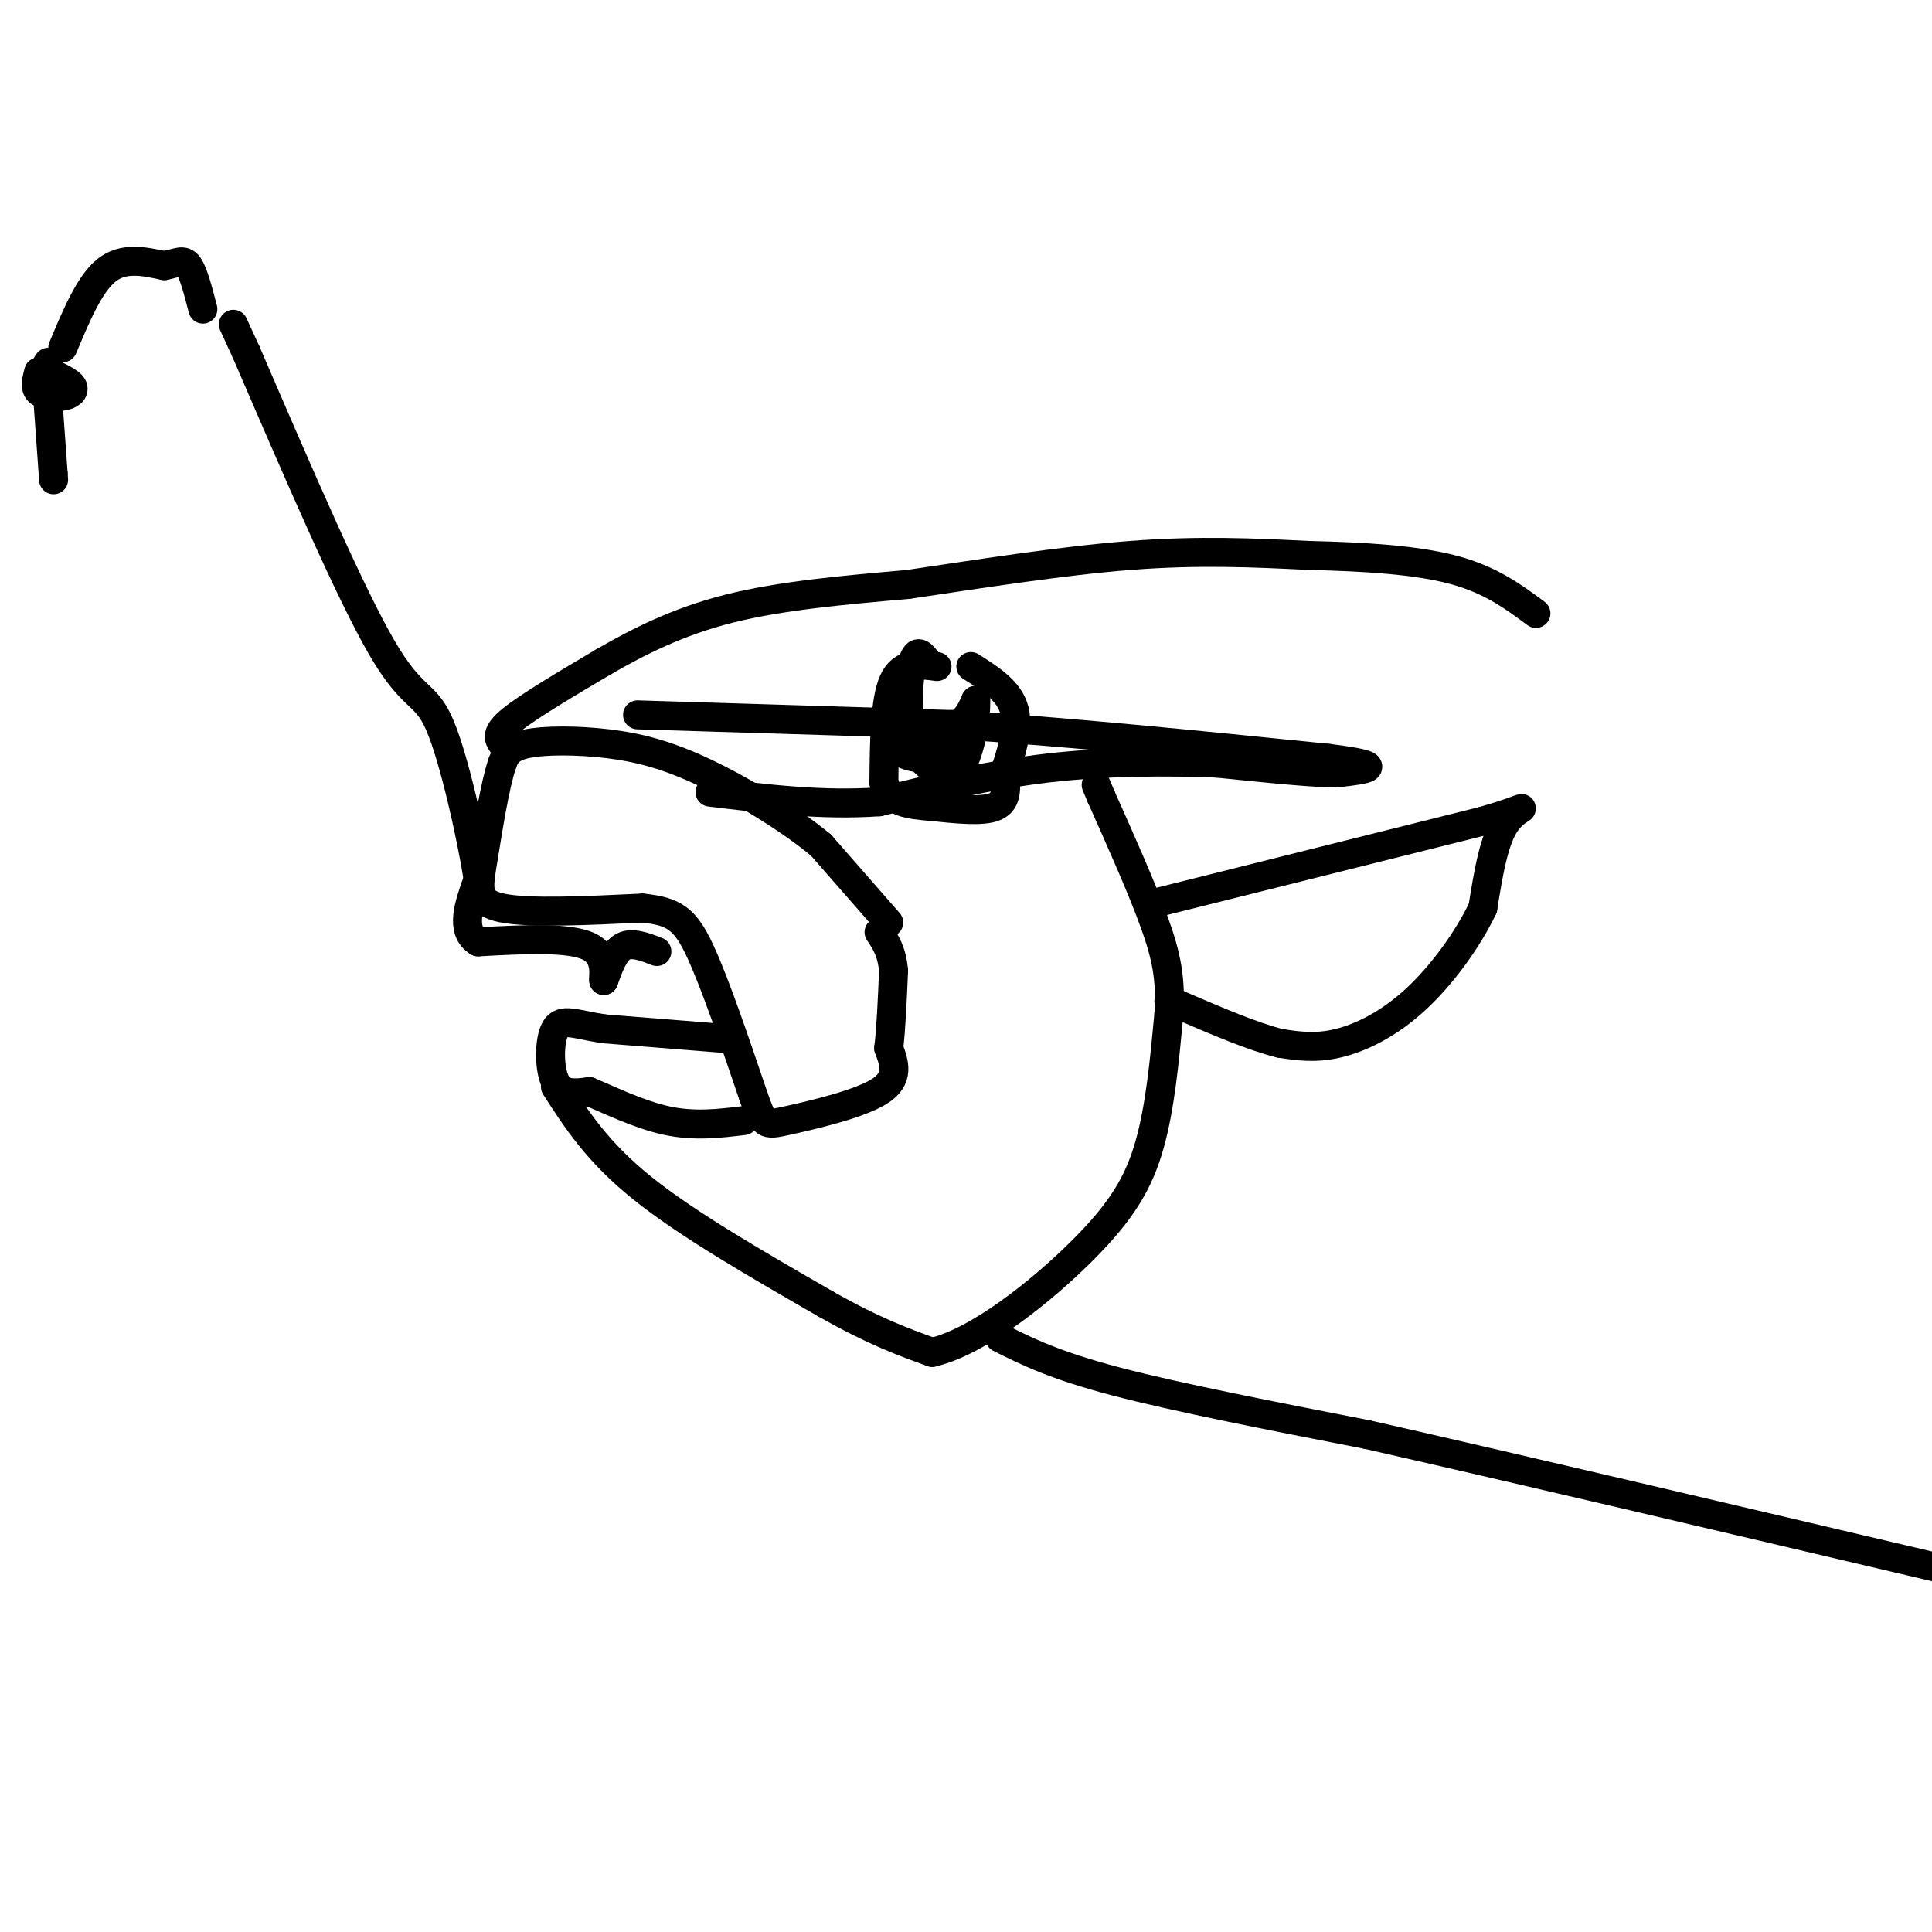 <svg viewBox='0 0 400 400' version='1.1' xmlns='http://www.w3.org/2000/svg' xmlns:xlink='http://www.w3.org/1999/xlink'><g fill='none' stroke='#000000' stroke-width='6' stroke-linecap='round' stroke-linejoin='round'><path d='M184,191c0.000,0.000 -14.000,-16.000 -14,-16'/><path d='M170,175c-6.644,-5.522 -16.255,-11.325 -24,-15c-7.745,-3.675 -13.624,-5.220 -20,-6c-6.376,-0.780 -13.250,-0.794 -17,0c-3.750,0.794 -4.375,2.397 -5,4'/><path d='M104,158c-1.571,4.548 -3.000,13.917 -4,20c-1.000,6.083 -1.571,8.881 4,10c5.571,1.119 17.286,0.560 29,0'/><path d='M133,188c6.689,0.667 8.911,2.333 12,9c3.089,6.667 7.044,18.333 11,30'/><path d='M156,227c2.179,6.024 2.125,6.083 7,5c4.875,-1.083 14.679,-3.310 19,-6c4.321,-2.690 3.161,-5.845 2,-9'/><path d='M184,217c0.500,-4.167 0.750,-10.083 1,-16'/><path d='M185,201c-0.333,-4.000 -1.667,-6.000 -3,-8'/><path d='M150,215c0.000,0.000 -25.000,-2.000 -25,-2'/><path d='M125,213c-6.048,-0.940 -8.667,-2.292 -10,0c-1.333,2.292 -1.381,8.226 0,11c1.381,2.774 4.190,2.387 7,2'/><path d='M122,226c3.933,1.644 10.267,4.756 16,6c5.733,1.244 10.867,0.622 16,0'/><path d='M104,154c-0.750,-1.083 -1.500,-2.167 2,-5c3.500,-2.833 11.250,-7.417 19,-12'/><path d='M125,137c7.089,-4.089 15.311,-8.311 26,-11c10.689,-2.689 23.844,-3.844 37,-5'/><path d='M188,121c14.333,-2.111 31.667,-4.889 46,-6c14.333,-1.111 25.667,-0.556 37,0'/><path d='M271,115c11.667,0.267 22.333,0.933 30,3c7.667,2.067 12.333,5.533 17,9'/><path d='M115,225c4.333,6.750 8.667,13.500 18,21c9.333,7.500 23.667,15.750 38,24'/><path d='M171,270c10.000,5.667 16.000,7.833 22,10'/><path d='M193,280c9.631,-2.214 22.708,-12.750 31,-21c8.292,-8.250 11.798,-14.214 14,-22c2.202,-7.786 3.101,-17.393 4,-27'/><path d='M242,210c0.444,-7.267 -0.444,-11.933 -3,-19c-2.556,-7.067 -6.778,-16.533 -11,-26'/><path d='M228,165c-1.833,-4.333 -0.917,-2.167 0,0'/><path d='M239,187c0.000,0.000 68.000,-17.000 68,-17'/><path d='M307,170c11.911,-3.444 7.689,-3.556 5,0c-2.689,3.556 -3.844,10.778 -5,18'/><path d='M307,188c-3.131,6.548 -8.458,13.917 -14,19c-5.542,5.083 -11.298,7.881 -16,9c-4.702,1.119 -8.351,0.560 -12,0'/><path d='M265,216c-5.500,-1.333 -13.250,-4.667 -21,-8'/><path d='M244,208c-3.500,-1.333 -1.750,-0.667 0,0'/><path d='M194,138c-3.583,-0.500 -7.167,-1.000 -9,3c-1.833,4.000 -1.917,12.500 -2,21'/><path d='M183,162c1.202,4.298 5.208,4.542 10,5c4.792,0.458 10.369,1.131 13,0c2.631,-1.131 2.315,-4.065 2,-7'/><path d='M208,160c1.156,-3.578 3.044,-9.022 2,-13c-1.044,-3.978 -5.022,-6.489 -9,-9'/><path d='M192,137c-1.067,-1.444 -2.133,-2.889 -3,0c-0.867,2.889 -1.533,10.111 0,13c1.533,2.889 5.267,1.444 9,0'/><path d='M198,150c2.167,-0.833 3.083,-2.917 4,-5'/><path d='M202,145c0.222,2.867 -1.222,12.533 -4,15c-2.778,2.467 -6.889,-2.267 -11,-7'/><path d='M187,153c-2.131,-1.821 -1.958,-2.875 -2,-2c-0.042,0.875 -0.298,3.679 2,5c2.298,1.321 7.149,1.161 12,1'/><path d='M199,157c1.000,-0.833 -2.500,-3.417 -6,-6'/><path d='M132,148c0.000,0.000 65.000,2.000 65,2'/><path d='M197,150c23.833,1.500 50.917,4.250 78,7'/><path d='M275,157c13.333,1.667 7.667,2.333 2,3'/><path d='M277,160c-3.833,0.167 -14.417,-0.917 -25,-2'/><path d='M252,158c-10.111,-0.400 -22.889,-0.400 -35,1c-12.111,1.400 -23.556,4.200 -35,7'/><path d='M182,166c-11.667,0.833 -23.333,-0.583 -35,-2'/><path d='M136,197c-2.583,-1.000 -5.167,-2.000 -7,-1c-1.833,1.000 -2.917,4.000 -4,7'/><path d='M125,203c-0.267,-0.422 1.067,-4.978 -3,-7c-4.067,-2.022 -13.533,-1.511 -23,-1'/><path d='M99,195c-3.833,-2.333 -1.917,-7.667 0,-13'/><path d='M99,182c-1.429,-9.024 -5.000,-25.083 -8,-32c-3.000,-6.917 -5.429,-4.690 -12,-16c-6.571,-11.310 -17.286,-36.155 -28,-61'/><path d='M51,73c-4.667,-10.167 -2.333,-5.083 0,0'/><path d='M13,72c2.750,-6.583 5.500,-13.167 9,-16c3.500,-2.833 7.750,-1.917 12,-1'/><path d='M34,55c2.844,-0.556 3.956,-1.444 5,0c1.044,1.444 2.022,5.222 3,9'/><path d='M8,77c-0.417,1.583 -0.833,3.167 0,4c0.833,0.833 2.917,0.917 5,1'/><path d='M13,82c1.444,-0.156 2.556,-1.044 2,-2c-0.556,-0.956 -2.778,-1.978 -5,-3'/><path d='M10,77c-0.833,-0.833 -0.417,-1.417 0,-2'/><path d='M10,84c0.000,0.000 1.000,14.000 1,14'/><path d='M11,98c0.167,2.333 0.083,1.167 0,0'/><path d='M207,277c5.667,2.833 11.333,5.667 24,9c12.667,3.333 32.333,7.167 52,11'/><path d='M283,297c28.667,6.500 74.333,17.250 120,28'/></g>
</svg>